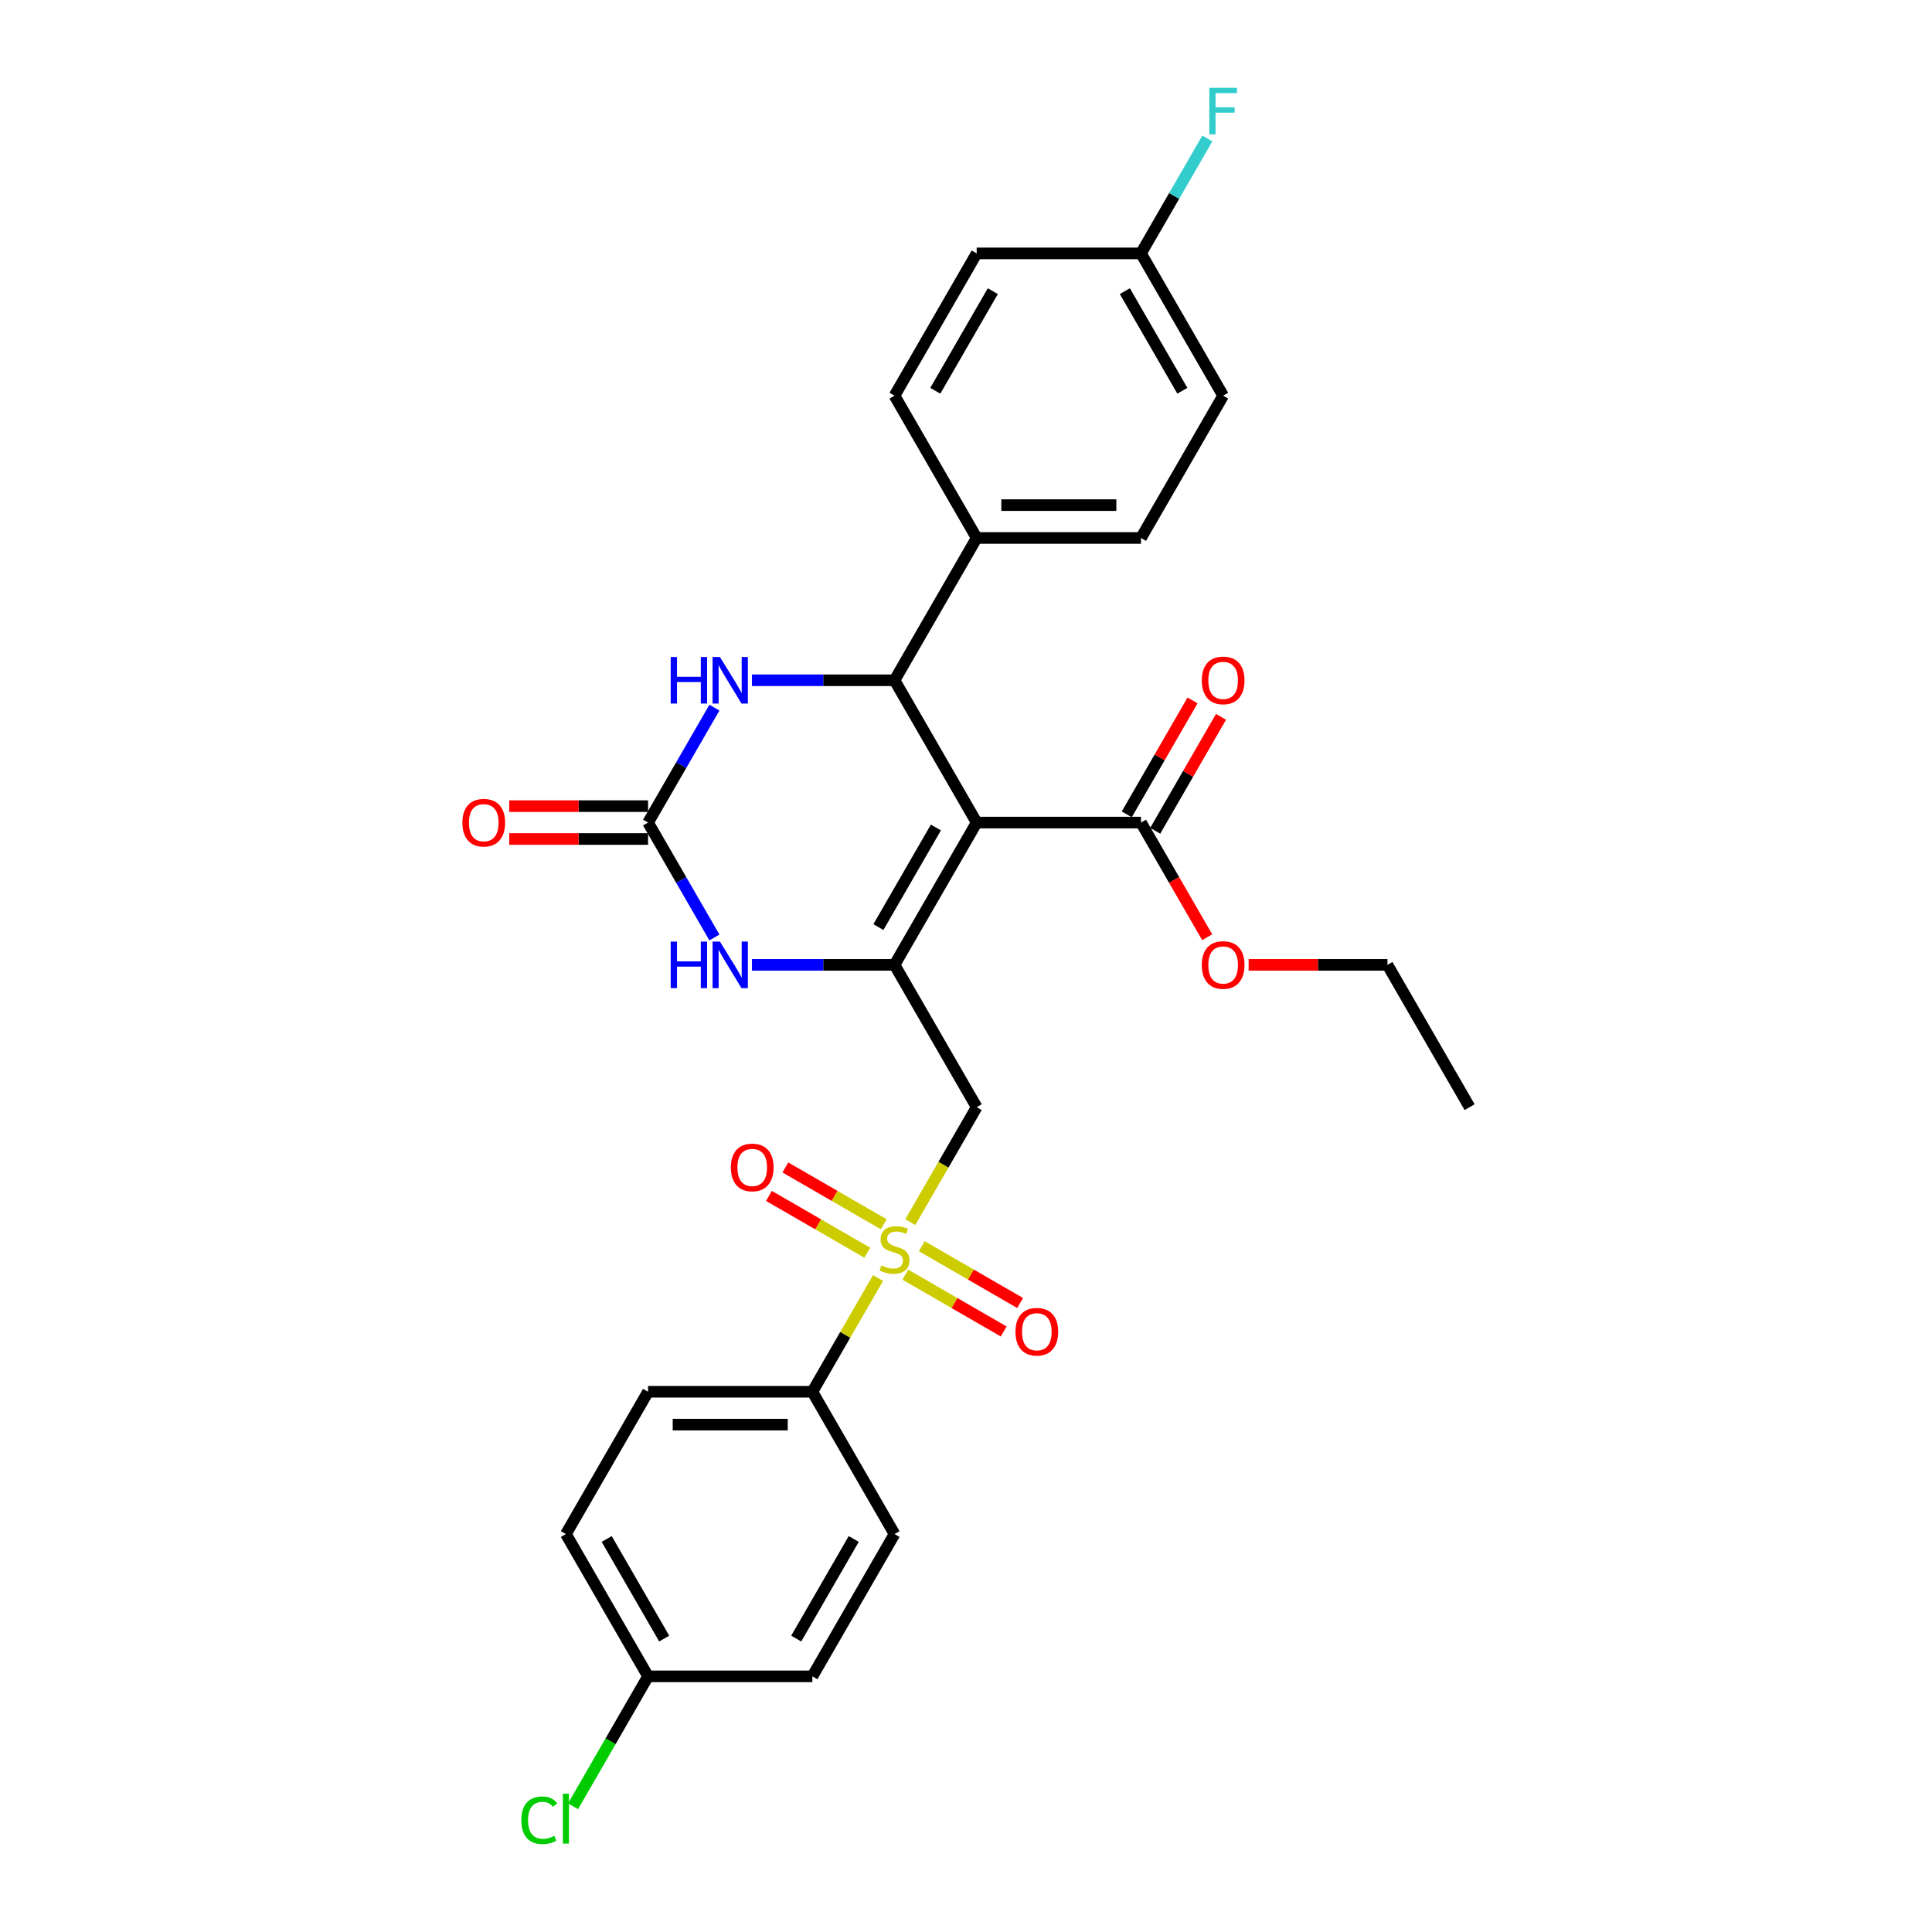 <?xml version='1.0' encoding='iso-8859-1'?>
<svg version='1.1' baseProfile='full'
              xmlns='http://www.w3.org/2000/svg'
                      xmlns:rdkit='http://www.rdkit.org/xml'
                      xmlns:xlink='http://www.w3.org/1999/xlink'
                  xml:space='preserve'
width='1000px' height='1000px' viewBox='0 0 1000 1000'>
<!-- END OF HEADER -->
<rect style='opacity:1.0;fill:#FFFFFF;stroke:none' width='1000' height='1000' x='0' y='0'> </rect>
<path class='bond-0' d='M 505.528,425.761 L 463.005,499.413' style='fill:none;fill-rule:evenodd;stroke:#000000;stroke-width:6px;stroke-linecap:butt;stroke-linejoin:miter;stroke-opacity:1' />
<path class='bond-0' d='M 484.419,428.304 L 454.653,479.861' style='fill:none;fill-rule:evenodd;stroke:#000000;stroke-width:6px;stroke-linecap:butt;stroke-linejoin:miter;stroke-opacity:1' />
<path class='bond-2' d='M 505.528,425.761 L 463.005,352.108' style='fill:none;fill-rule:evenodd;stroke:#000000;stroke-width:6px;stroke-linecap:butt;stroke-linejoin:miter;stroke-opacity:1' />
<path class='bond-7' d='M 505.528,425.761 L 590.575,425.761' style='fill:none;fill-rule:evenodd;stroke:#000000;stroke-width:6px;stroke-linecap:butt;stroke-linejoin:miter;stroke-opacity:1' />
<path class='bond-3' d='M 463.005,499.413 L 505.528,573.066' style='fill:none;fill-rule:evenodd;stroke:#000000;stroke-width:6px;stroke-linecap:butt;stroke-linejoin:miter;stroke-opacity:1' />
<path class='bond-5' d='M 463.005,499.413 L 426.111,499.413' style='fill:none;fill-rule:evenodd;stroke:#000000;stroke-width:6px;stroke-linecap:butt;stroke-linejoin:miter;stroke-opacity:1' />
<path class='bond-5' d='M 426.111,499.413 L 389.218,499.413' style='fill:none;fill-rule:evenodd;stroke:#0000FF;stroke-width:6px;stroke-linecap:butt;stroke-linejoin:miter;stroke-opacity:1' />
<path class='bond-1' d='M 471.165,632.584 L 488.347,602.825' style='fill:none;fill-rule:evenodd;stroke:#CCCC00;stroke-width:6px;stroke-linecap:butt;stroke-linejoin:miter;stroke-opacity:1' />
<path class='bond-1' d='M 488.347,602.825 L 505.528,573.066' style='fill:none;fill-rule:evenodd;stroke:#000000;stroke-width:6px;stroke-linecap:butt;stroke-linejoin:miter;stroke-opacity:1' />
<path class='bond-8' d='M 454.471,661.5 L 437.476,690.935' style='fill:none;fill-rule:evenodd;stroke:#CCCC00;stroke-width:6px;stroke-linecap:butt;stroke-linejoin:miter;stroke-opacity:1' />
<path class='bond-8' d='M 437.476,690.935 L 420.481,720.371' style='fill:none;fill-rule:evenodd;stroke:#000000;stroke-width:6px;stroke-linecap:butt;stroke-linejoin:miter;stroke-opacity:1' />
<path class='bond-10' d='M 468.601,659.77 L 494.054,674.465' style='fill:none;fill-rule:evenodd;stroke:#CCCC00;stroke-width:6px;stroke-linecap:butt;stroke-linejoin:miter;stroke-opacity:1' />
<path class='bond-10' d='M 494.054,674.465 L 519.507,689.161' style='fill:none;fill-rule:evenodd;stroke:#FF0000;stroke-width:6px;stroke-linecap:butt;stroke-linejoin:miter;stroke-opacity:1' />
<path class='bond-10' d='M 477.105,645.039 L 502.559,659.735' style='fill:none;fill-rule:evenodd;stroke:#CCCC00;stroke-width:6px;stroke-linecap:butt;stroke-linejoin:miter;stroke-opacity:1' />
<path class='bond-10' d='M 502.559,659.735 L 528.012,674.43' style='fill:none;fill-rule:evenodd;stroke:#FF0000;stroke-width:6px;stroke-linecap:butt;stroke-linejoin:miter;stroke-opacity:1' />
<path class='bond-11' d='M 457.409,633.667 L 431.955,618.972' style='fill:none;fill-rule:evenodd;stroke:#CCCC00;stroke-width:6px;stroke-linecap:butt;stroke-linejoin:miter;stroke-opacity:1' />
<path class='bond-11' d='M 431.955,618.972 L 406.502,604.276' style='fill:none;fill-rule:evenodd;stroke:#FF0000;stroke-width:6px;stroke-linecap:butt;stroke-linejoin:miter;stroke-opacity:1' />
<path class='bond-11' d='M 448.904,648.398 L 423.451,633.702' style='fill:none;fill-rule:evenodd;stroke:#CCCC00;stroke-width:6px;stroke-linecap:butt;stroke-linejoin:miter;stroke-opacity:1' />
<path class='bond-11' d='M 423.451,633.702 L 397.998,619.007' style='fill:none;fill-rule:evenodd;stroke:#FF0000;stroke-width:6px;stroke-linecap:butt;stroke-linejoin:miter;stroke-opacity:1' />
<path class='bond-6' d='M 463.005,352.108 L 426.111,352.108' style='fill:none;fill-rule:evenodd;stroke:#000000;stroke-width:6px;stroke-linecap:butt;stroke-linejoin:miter;stroke-opacity:1' />
<path class='bond-6' d='M 426.111,352.108 L 389.218,352.108' style='fill:none;fill-rule:evenodd;stroke:#0000FF;stroke-width:6px;stroke-linecap:butt;stroke-linejoin:miter;stroke-opacity:1' />
<path class='bond-9' d='M 463.005,352.108 L 505.528,278.455' style='fill:none;fill-rule:evenodd;stroke:#000000;stroke-width:6px;stroke-linecap:butt;stroke-linejoin:miter;stroke-opacity:1' />
<path class='bond-4' d='M 335.434,425.761 L 352.606,396.019' style='fill:none;fill-rule:evenodd;stroke:#000000;stroke-width:6px;stroke-linecap:butt;stroke-linejoin:miter;stroke-opacity:1' />
<path class='bond-4' d='M 352.606,396.019 L 369.778,366.277' style='fill:none;fill-rule:evenodd;stroke:#0000FF;stroke-width:6px;stroke-linecap:butt;stroke-linejoin:miter;stroke-opacity:1' />
<path class='bond-12' d='M 335.434,417.256 L 299.502,417.256' style='fill:none;fill-rule:evenodd;stroke:#000000;stroke-width:6px;stroke-linecap:butt;stroke-linejoin:miter;stroke-opacity:1' />
<path class='bond-12' d='M 299.502,417.256 L 263.57,417.256' style='fill:none;fill-rule:evenodd;stroke:#FF0000;stroke-width:6px;stroke-linecap:butt;stroke-linejoin:miter;stroke-opacity:1' />
<path class='bond-12' d='M 335.434,434.265 L 299.502,434.265' style='fill:none;fill-rule:evenodd;stroke:#000000;stroke-width:6px;stroke-linecap:butt;stroke-linejoin:miter;stroke-opacity:1' />
<path class='bond-12' d='M 299.502,434.265 L 263.57,434.265' style='fill:none;fill-rule:evenodd;stroke:#FF0000;stroke-width:6px;stroke-linecap:butt;stroke-linejoin:miter;stroke-opacity:1' />
<path class='bond-29' d='M 335.434,425.761 L 352.606,455.502' style='fill:none;fill-rule:evenodd;stroke:#000000;stroke-width:6px;stroke-linecap:butt;stroke-linejoin:miter;stroke-opacity:1' />
<path class='bond-29' d='M 352.606,455.502 L 369.778,485.244' style='fill:none;fill-rule:evenodd;stroke:#0000FF;stroke-width:6px;stroke-linecap:butt;stroke-linejoin:miter;stroke-opacity:1' />
<path class='bond-13' d='M 597.94,430.013 L 614.964,400.526' style='fill:none;fill-rule:evenodd;stroke:#000000;stroke-width:6px;stroke-linecap:butt;stroke-linejoin:miter;stroke-opacity:1' />
<path class='bond-13' d='M 614.964,400.526 L 631.989,371.039' style='fill:none;fill-rule:evenodd;stroke:#FF0000;stroke-width:6px;stroke-linecap:butt;stroke-linejoin:miter;stroke-opacity:1' />
<path class='bond-13' d='M 583.21,421.508 L 600.234,392.021' style='fill:none;fill-rule:evenodd;stroke:#000000;stroke-width:6px;stroke-linecap:butt;stroke-linejoin:miter;stroke-opacity:1' />
<path class='bond-13' d='M 600.234,392.021 L 617.258,362.535' style='fill:none;fill-rule:evenodd;stroke:#FF0000;stroke-width:6px;stroke-linecap:butt;stroke-linejoin:miter;stroke-opacity:1' />
<path class='bond-18' d='M 590.575,425.761 L 607.707,455.434' style='fill:none;fill-rule:evenodd;stroke:#000000;stroke-width:6px;stroke-linecap:butt;stroke-linejoin:miter;stroke-opacity:1' />
<path class='bond-18' d='M 607.707,455.434 L 624.839,485.108' style='fill:none;fill-rule:evenodd;stroke:#FF0000;stroke-width:6px;stroke-linecap:butt;stroke-linejoin:miter;stroke-opacity:1' />
<path class='bond-14' d='M 420.481,720.371 L 335.434,720.371' style='fill:none;fill-rule:evenodd;stroke:#000000;stroke-width:6px;stroke-linecap:butt;stroke-linejoin:miter;stroke-opacity:1' />
<path class='bond-14' d='M 407.724,737.381 L 348.192,737.381' style='fill:none;fill-rule:evenodd;stroke:#000000;stroke-width:6px;stroke-linecap:butt;stroke-linejoin:miter;stroke-opacity:1' />
<path class='bond-15' d='M 420.481,720.371 L 463.005,794.024' style='fill:none;fill-rule:evenodd;stroke:#000000;stroke-width:6px;stroke-linecap:butt;stroke-linejoin:miter;stroke-opacity:1' />
<path class='bond-16' d='M 505.528,278.455 L 590.575,278.455' style='fill:none;fill-rule:evenodd;stroke:#000000;stroke-width:6px;stroke-linecap:butt;stroke-linejoin:miter;stroke-opacity:1' />
<path class='bond-16' d='M 518.285,261.446 L 577.818,261.446' style='fill:none;fill-rule:evenodd;stroke:#000000;stroke-width:6px;stroke-linecap:butt;stroke-linejoin:miter;stroke-opacity:1' />
<path class='bond-17' d='M 505.528,278.455 L 463.005,204.803' style='fill:none;fill-rule:evenodd;stroke:#000000;stroke-width:6px;stroke-linecap:butt;stroke-linejoin:miter;stroke-opacity:1' />
<path class='bond-23' d='M 335.434,720.371 L 292.911,794.024' style='fill:none;fill-rule:evenodd;stroke:#000000;stroke-width:6px;stroke-linecap:butt;stroke-linejoin:miter;stroke-opacity:1' />
<path class='bond-22' d='M 463.005,794.024 L 420.481,867.677' style='fill:none;fill-rule:evenodd;stroke:#000000;stroke-width:6px;stroke-linecap:butt;stroke-linejoin:miter;stroke-opacity:1' />
<path class='bond-22' d='M 441.896,796.567 L 412.129,848.124' style='fill:none;fill-rule:evenodd;stroke:#000000;stroke-width:6px;stroke-linecap:butt;stroke-linejoin:miter;stroke-opacity:1' />
<path class='bond-21' d='M 590.575,278.455 L 633.098,204.803' style='fill:none;fill-rule:evenodd;stroke:#000000;stroke-width:6px;stroke-linecap:butt;stroke-linejoin:miter;stroke-opacity:1' />
<path class='bond-24' d='M 463.005,204.803 L 505.528,131.15' style='fill:none;fill-rule:evenodd;stroke:#000000;stroke-width:6px;stroke-linecap:butt;stroke-linejoin:miter;stroke-opacity:1' />
<path class='bond-24' d='M 484.114,202.259 L 513.88,150.702' style='fill:none;fill-rule:evenodd;stroke:#000000;stroke-width:6px;stroke-linecap:butt;stroke-linejoin:miter;stroke-opacity:1' />
<path class='bond-27' d='M 646.28,499.413 L 682.213,499.413' style='fill:none;fill-rule:evenodd;stroke:#FF0000;stroke-width:6px;stroke-linecap:butt;stroke-linejoin:miter;stroke-opacity:1' />
<path class='bond-27' d='M 682.213,499.413 L 718.145,499.413' style='fill:none;fill-rule:evenodd;stroke:#000000;stroke-width:6px;stroke-linecap:butt;stroke-linejoin:miter;stroke-opacity:1' />
<path class='bond-19' d='M 590.575,131.15 L 505.528,131.15' style='fill:none;fill-rule:evenodd;stroke:#000000;stroke-width:6px;stroke-linecap:butt;stroke-linejoin:miter;stroke-opacity:1' />
<path class='bond-25' d='M 590.575,131.15 L 607.746,101.408' style='fill:none;fill-rule:evenodd;stroke:#000000;stroke-width:6px;stroke-linecap:butt;stroke-linejoin:miter;stroke-opacity:1' />
<path class='bond-25' d='M 607.746,101.408 L 624.918,71.666' style='fill:none;fill-rule:evenodd;stroke:#33CCCC;stroke-width:6px;stroke-linecap:butt;stroke-linejoin:miter;stroke-opacity:1' />
<path class='bond-30' d='M 590.575,131.15 L 633.098,204.803' style='fill:none;fill-rule:evenodd;stroke:#000000;stroke-width:6px;stroke-linecap:butt;stroke-linejoin:miter;stroke-opacity:1' />
<path class='bond-30' d='M 582.223,150.702 L 611.989,202.259' style='fill:none;fill-rule:evenodd;stroke:#000000;stroke-width:6px;stroke-linecap:butt;stroke-linejoin:miter;stroke-opacity:1' />
<path class='bond-20' d='M 335.434,867.677 L 420.481,867.677' style='fill:none;fill-rule:evenodd;stroke:#000000;stroke-width:6px;stroke-linecap:butt;stroke-linejoin:miter;stroke-opacity:1' />
<path class='bond-26' d='M 335.434,867.677 L 316.018,901.306' style='fill:none;fill-rule:evenodd;stroke:#000000;stroke-width:6px;stroke-linecap:butt;stroke-linejoin:miter;stroke-opacity:1' />
<path class='bond-26' d='M 316.018,901.306 L 296.602,934.936' style='fill:none;fill-rule:evenodd;stroke:#00CC00;stroke-width:6px;stroke-linecap:butt;stroke-linejoin:miter;stroke-opacity:1' />
<path class='bond-31' d='M 335.434,867.677 L 292.911,794.024' style='fill:none;fill-rule:evenodd;stroke:#000000;stroke-width:6px;stroke-linecap:butt;stroke-linejoin:miter;stroke-opacity:1' />
<path class='bond-31' d='M 343.787,848.124 L 314.02,796.567' style='fill:none;fill-rule:evenodd;stroke:#000000;stroke-width:6px;stroke-linecap:butt;stroke-linejoin:miter;stroke-opacity:1' />
<path class='bond-28' d='M 718.145,499.413 L 760.668,573.066' style='fill:none;fill-rule:evenodd;stroke:#000000;stroke-width:6px;stroke-linecap:butt;stroke-linejoin:miter;stroke-opacity:1' />
<path  class='atom-2' d='M 456.201 654.985
Q 456.473 655.087, 457.596 655.563
Q 458.718 656.04, 459.943 656.346
Q 461.202 656.618, 462.426 656.618
Q 464.706 656.618, 466.032 655.529
Q 467.359 654.407, 467.359 652.468
Q 467.359 651.141, 466.679 650.324
Q 466.032 649.508, 465.012 649.066
Q 463.991 648.624, 462.29 648.113
Q 460.147 647.467, 458.854 646.855
Q 457.596 646.242, 456.677 644.95
Q 455.793 643.657, 455.793 641.48
Q 455.793 638.452, 457.834 636.581
Q 459.909 634.71, 463.991 634.71
Q 466.781 634.71, 469.944 636.037
L 469.162 638.656
Q 466.27 637.465, 464.093 637.465
Q 461.746 637.465, 460.453 638.452
Q 459.161 639.404, 459.195 641.071
Q 459.195 642.364, 459.841 643.147
Q 460.521 643.929, 461.474 644.371
Q 462.46 644.813, 464.093 645.324
Q 466.27 646.004, 467.563 646.684
Q 468.856 647.365, 469.774 648.76
Q 470.727 650.12, 470.727 652.468
Q 470.727 655.802, 468.482 657.605
Q 466.27 659.373, 462.562 659.373
Q 460.419 659.373, 458.786 658.897
Q 457.187 658.455, 455.282 657.673
L 456.201 654.985
' fill='#CCCC00'/>
<path  class='atom-6' d='M 347.154 487.371
L 350.42 487.371
L 350.42 497.61
L 362.735 497.61
L 362.735 487.371
L 366 487.371
L 366 511.456
L 362.735 511.456
L 362.735 500.332
L 350.42 500.332
L 350.42 511.456
L 347.154 511.456
L 347.154 487.371
' fill='#0000FF'/>
<path  class='atom-6' d='M 372.634 487.371
L 380.526 500.128
Q 381.309 501.386, 382.567 503.666
Q 383.826 505.945, 383.894 506.081
L 383.894 487.371
L 387.092 487.371
L 387.092 511.456
L 383.792 511.456
L 375.321 497.508
Q 374.335 495.875, 373.28 494.004
Q 372.26 492.133, 371.954 491.555
L 371.954 511.456
L 368.824 511.456
L 368.824 487.371
L 372.634 487.371
' fill='#0000FF'/>
<path  class='atom-7' d='M 347.154 340.065
L 350.42 340.065
L 350.42 350.305
L 362.735 350.305
L 362.735 340.065
L 366 340.065
L 366 364.15
L 362.735 364.15
L 362.735 353.026
L 350.42 353.026
L 350.42 364.15
L 347.154 364.15
L 347.154 340.065
' fill='#0000FF'/>
<path  class='atom-7' d='M 372.634 340.065
L 380.526 352.822
Q 381.309 354.081, 382.567 356.36
Q 383.826 358.639, 383.894 358.776
L 383.894 340.065
L 387.092 340.065
L 387.092 364.15
L 383.792 364.15
L 375.321 350.203
Q 374.335 348.57, 373.28 346.699
Q 372.26 344.828, 371.954 344.25
L 371.954 364.15
L 368.824 364.15
L 368.824 340.065
L 372.634 340.065
' fill='#0000FF'/>
<path  class='atom-11' d='M 525.601 689.31
Q 525.601 683.527, 528.459 680.295
Q 531.316 677.063, 536.657 677.063
Q 541.998 677.063, 544.856 680.295
Q 547.713 683.527, 547.713 689.31
Q 547.713 695.161, 544.822 698.495
Q 541.93 701.795, 536.657 701.795
Q 531.35 701.795, 528.459 698.495
Q 525.601 695.195, 525.601 689.31
M 536.657 699.073
Q 540.331 699.073, 542.304 696.624
Q 544.312 694.141, 544.312 689.31
Q 544.312 684.581, 542.304 682.2
Q 540.331 679.785, 536.657 679.785
Q 532.983 679.785, 530.976 682.166
Q 529.003 684.547, 529.003 689.31
Q 529.003 694.175, 530.976 696.624
Q 532.983 699.073, 536.657 699.073
' fill='#FF0000'/>
<path  class='atom-12' d='M 378.296 604.263
Q 378.296 598.48, 381.153 595.248
Q 384.011 592.016, 389.352 592.016
Q 394.693 592.016, 397.55 595.248
Q 400.408 598.48, 400.408 604.263
Q 400.408 610.114, 397.516 613.448
Q 394.625 616.748, 389.352 616.748
Q 384.045 616.748, 381.153 613.448
Q 378.296 610.148, 378.296 604.263
M 389.352 614.027
Q 393.026 614.027, 394.999 611.577
Q 397.006 609.094, 397.006 604.263
Q 397.006 599.535, 394.999 597.153
Q 393.026 594.738, 389.352 594.738
Q 385.678 594.738, 383.671 597.119
Q 381.698 599.501, 381.698 604.263
Q 381.698 609.128, 383.671 611.577
Q 385.678 614.027, 389.352 614.027
' fill='#FF0000'/>
<path  class='atom-13' d='M 239.332 425.829
Q 239.332 420.045, 242.189 416.814
Q 245.047 413.582, 250.388 413.582
Q 255.729 413.582, 258.586 416.814
Q 261.444 420.045, 261.444 425.829
Q 261.444 431.68, 258.552 435.014
Q 255.661 438.313, 250.388 438.313
Q 245.081 438.313, 242.189 435.014
Q 239.332 431.714, 239.332 425.829
M 250.388 435.592
Q 254.062 435.592, 256.035 433.143
Q 258.042 430.659, 258.042 425.829
Q 258.042 421.1, 256.035 418.719
Q 254.062 416.303, 250.388 416.303
Q 246.714 416.303, 244.707 418.685
Q 242.734 421.066, 242.734 425.829
Q 242.734 430.693, 244.707 433.143
Q 246.714 435.592, 250.388 435.592
' fill='#FF0000'/>
<path  class='atom-14' d='M 622.042 352.176
Q 622.042 346.393, 624.9 343.161
Q 627.757 339.929, 633.098 339.929
Q 638.439 339.929, 641.297 343.161
Q 644.154 346.393, 644.154 352.176
Q 644.154 358.027, 641.263 361.361
Q 638.371 364.661, 633.098 364.661
Q 627.791 364.661, 624.9 361.361
Q 622.042 358.061, 622.042 352.176
M 633.098 361.939
Q 636.772 361.939, 638.745 359.49
Q 640.752 357.007, 640.752 352.176
Q 640.752 347.447, 638.745 345.066
Q 636.772 342.651, 633.098 342.651
Q 629.424 342.651, 627.417 345.032
Q 625.444 347.413, 625.444 352.176
Q 625.444 357.041, 627.417 359.49
Q 629.424 361.939, 633.098 361.939
' fill='#FF0000'/>
<path  class='atom-19' d='M 622.042 499.481
Q 622.042 493.698, 624.9 490.466
Q 627.757 487.234, 633.098 487.234
Q 638.439 487.234, 641.297 490.466
Q 644.154 493.698, 644.154 499.481
Q 644.154 505.332, 641.263 508.666
Q 638.371 511.966, 633.098 511.966
Q 627.791 511.966, 624.9 508.666
Q 622.042 505.366, 622.042 499.481
M 633.098 509.245
Q 636.772 509.245, 638.745 506.795
Q 640.752 504.312, 640.752 499.481
Q 640.752 494.753, 638.745 492.371
Q 636.772 489.956, 633.098 489.956
Q 629.424 489.956, 627.417 492.337
Q 625.444 494.719, 625.444 499.481
Q 625.444 504.346, 627.417 506.795
Q 629.424 509.245, 633.098 509.245
' fill='#FF0000'/>
<path  class='atom-26' d='M 625.937 45.455
L 640.259 45.455
L 640.259 48.21
L 629.169 48.21
L 629.169 55.524
L 639.034 55.524
L 639.034 58.314
L 629.169 58.314
L 629.169 69.54
L 625.937 69.54
L 625.937 45.455
' fill='#33CCCC'/>
<path  class='atom-27' d='M 269.846 942.163
Q 269.846 936.175, 272.636 933.046
Q 275.46 929.882, 280.8 929.882
Q 285.767 929.882, 288.421 933.386
L 286.175 935.223
Q 284.236 932.671, 280.8 932.671
Q 277.16 932.671, 275.221 935.121
Q 273.316 937.536, 273.316 942.163
Q 273.316 946.925, 275.289 949.375
Q 277.297 951.824, 281.175 951.824
Q 283.828 951.824, 286.924 950.225
L 287.876 952.776
Q 286.618 953.593, 284.713 954.069
Q 282.808 954.545, 280.698 954.545
Q 275.46 954.545, 272.636 951.348
Q 269.846 948.15, 269.846 942.163
' fill='#00CC00'/>
<path  class='atom-27' d='M 291.346 928.419
L 294.476 928.419
L 294.476 954.239
L 291.346 954.239
L 291.346 928.419
' fill='#00CC00'/>
</svg>
